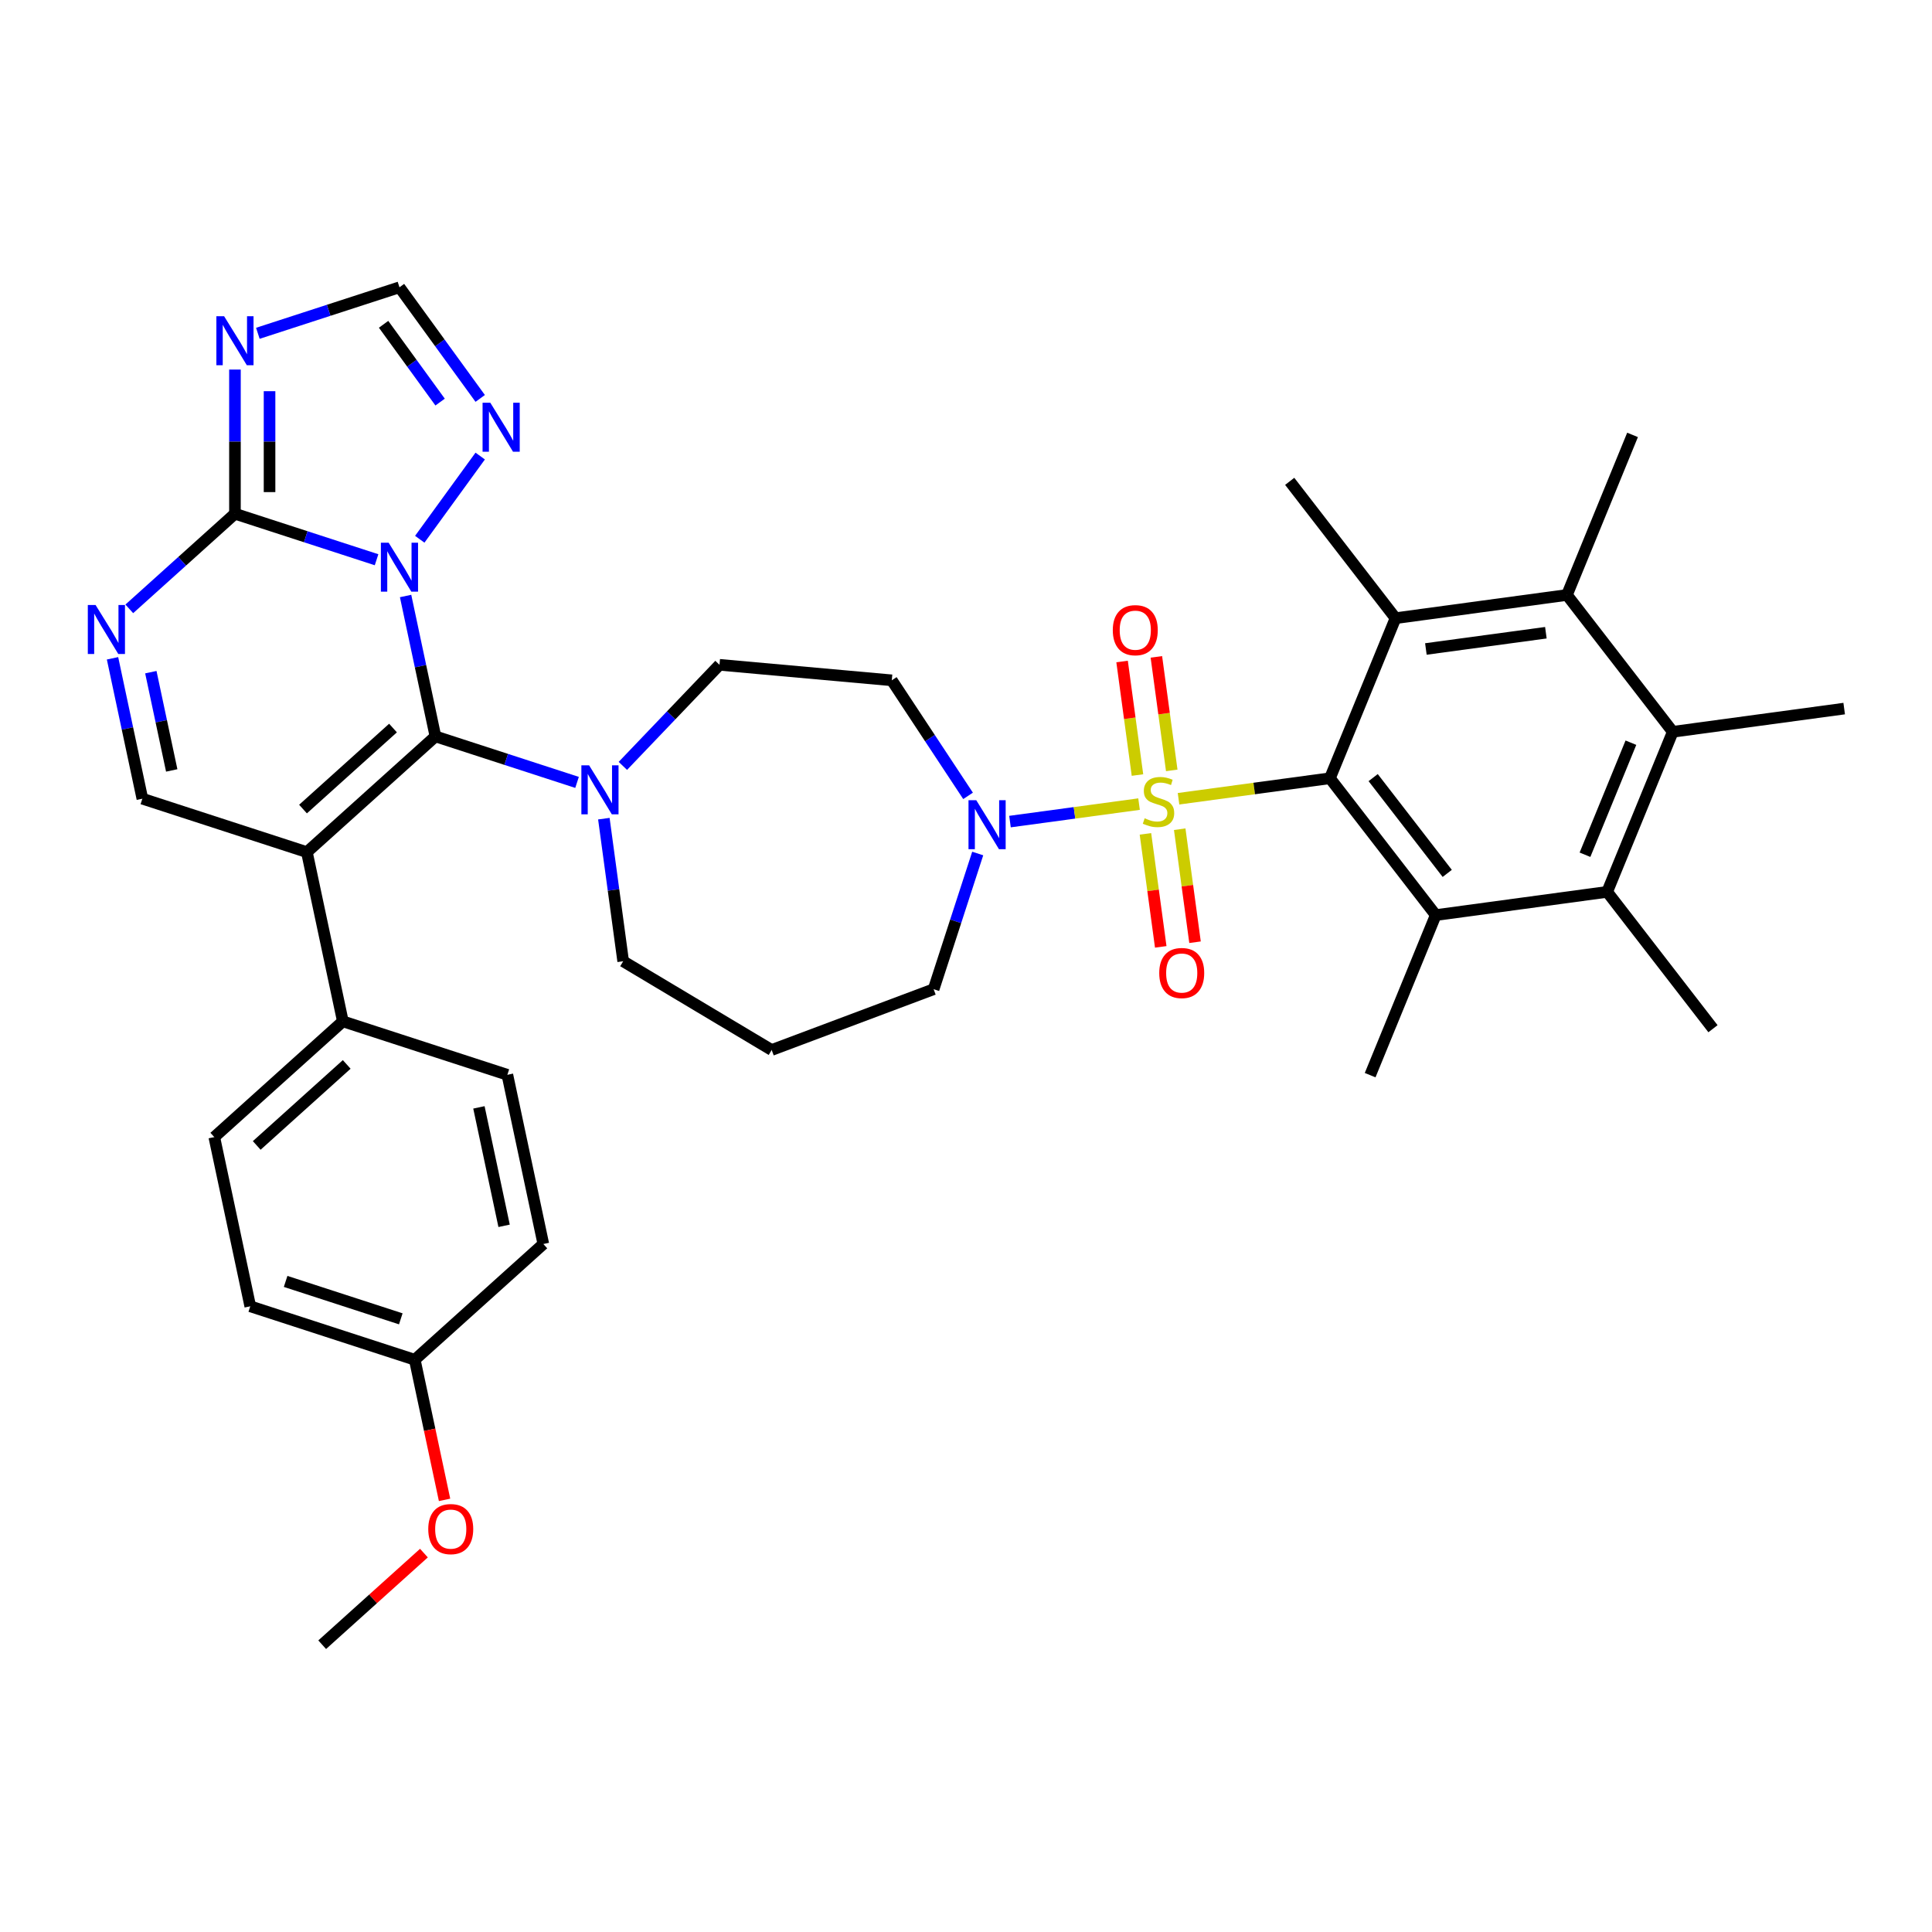 <?xml version='1.0' encoding='iso-8859-1'?>
<svg version='1.1' baseProfile='full'
              xmlns='http://www.w3.org/2000/svg'
                      xmlns:rdkit='http://www.rdkit.org/xml'
                      xmlns:xlink='http://www.w3.org/1999/xlink'
                  xml:space='preserve'
width='1000px' height='1000px' viewBox='0 0 1000 1000'>
<!-- END OF HEADER -->
<rect style='opacity:1.0;fill:#FFFFFF;stroke:none' width='1000' height='1000' x='0' y='0'> </rect>
<path class='bond-0' d='M 506.066,441.774 L 494.655,476.893' style='fill:none;fill-rule:evenodd;stroke:#0000FF;stroke-width:6px;stroke-linecap:butt;stroke-linejoin:miter;stroke-opacity:1' />
<path class='bond-0' d='M 494.655,476.893 L 483.244,512.012' style='fill:none;fill-rule:evenodd;stroke:#000000;stroke-width:6px;stroke-linecap:butt;stroke-linejoin:miter;stroke-opacity:1' />
<path class='bond-1' d='M 522.767,425.251 L 556.169,420.727' style='fill:none;fill-rule:evenodd;stroke:#0000FF;stroke-width:6px;stroke-linecap:butt;stroke-linejoin:miter;stroke-opacity:1' />
<path class='bond-1' d='M 556.169,420.727 L 589.57,416.202' style='fill:none;fill-rule:evenodd;stroke:#CCCC00;stroke-width:6px;stroke-linecap:butt;stroke-linejoin:miter;stroke-opacity:1' />
<path class='bond-2' d='M 501.066,411.94 L 481.326,382.036' style='fill:none;fill-rule:evenodd;stroke:#0000FF;stroke-width:6px;stroke-linecap:butt;stroke-linejoin:miter;stroke-opacity:1' />
<path class='bond-2' d='M 481.326,382.036 L 461.587,352.132' style='fill:none;fill-rule:evenodd;stroke:#000000;stroke-width:6px;stroke-linecap:butt;stroke-linejoin:miter;stroke-opacity:1' />
<path class='bond-3' d='M 606.496,398.756 L 602.516,369.372' style='fill:none;fill-rule:evenodd;stroke:#CCCC00;stroke-width:6px;stroke-linecap:butt;stroke-linejoin:miter;stroke-opacity:1' />
<path class='bond-3' d='M 602.516,369.372 L 598.535,339.989' style='fill:none;fill-rule:evenodd;stroke:#FF0000;stroke-width:6px;stroke-linecap:butt;stroke-linejoin:miter;stroke-opacity:1' />
<path class='bond-3' d='M 588.751,401.159 L 584.77,371.776' style='fill:none;fill-rule:evenodd;stroke:#CCCC00;stroke-width:6px;stroke-linecap:butt;stroke-linejoin:miter;stroke-opacity:1' />
<path class='bond-3' d='M 584.77,371.776 L 580.79,342.392' style='fill:none;fill-rule:evenodd;stroke:#FF0000;stroke-width:6px;stroke-linecap:butt;stroke-linejoin:miter;stroke-opacity:1' />
<path class='bond-4' d='M 592.874,431.602 L 596.836,460.851' style='fill:none;fill-rule:evenodd;stroke:#CCCC00;stroke-width:6px;stroke-linecap:butt;stroke-linejoin:miter;stroke-opacity:1' />
<path class='bond-4' d='M 596.836,460.851 L 600.798,490.099' style='fill:none;fill-rule:evenodd;stroke:#FF0000;stroke-width:6px;stroke-linecap:butt;stroke-linejoin:miter;stroke-opacity:1' />
<path class='bond-4' d='M 610.62,429.198 L 614.582,458.447' style='fill:none;fill-rule:evenodd;stroke:#CCCC00;stroke-width:6px;stroke-linecap:butt;stroke-linejoin:miter;stroke-opacity:1' />
<path class='bond-4' d='M 614.582,458.447 L 618.544,487.696' style='fill:none;fill-rule:evenodd;stroke:#FF0000;stroke-width:6px;stroke-linecap:butt;stroke-linejoin:miter;stroke-opacity:1' />
<path class='bond-5' d='M 610.007,413.434 L 649.187,408.127' style='fill:none;fill-rule:evenodd;stroke:#CCCC00;stroke-width:6px;stroke-linecap:butt;stroke-linejoin:miter;stroke-opacity:1' />
<path class='bond-5' d='M 649.187,408.127 L 688.366,402.82' style='fill:none;fill-rule:evenodd;stroke:#000000;stroke-width:6px;stroke-linecap:butt;stroke-linejoin:miter;stroke-opacity:1' />
<path class='bond-6' d='M 248.555,206.22 L 227.66,177.46' style='fill:none;fill-rule:evenodd;stroke:#0000FF;stroke-width:6px;stroke-linecap:butt;stroke-linejoin:miter;stroke-opacity:1' />
<path class='bond-6' d='M 227.66,177.46 L 206.764,148.7' style='fill:none;fill-rule:evenodd;stroke:#000000;stroke-width:6px;stroke-linecap:butt;stroke-linejoin:miter;stroke-opacity:1' />
<path class='bond-6' d='M 227.799,208.118 L 213.172,187.986' style='fill:none;fill-rule:evenodd;stroke:#0000FF;stroke-width:6px;stroke-linecap:butt;stroke-linejoin:miter;stroke-opacity:1' />
<path class='bond-6' d='M 213.172,187.986 L 198.546,167.854' style='fill:none;fill-rule:evenodd;stroke:#000000;stroke-width:6px;stroke-linecap:butt;stroke-linejoin:miter;stroke-opacity:1' />
<path class='bond-7' d='M 248.555,236.054 L 217.267,279.118' style='fill:none;fill-rule:evenodd;stroke:#0000FF;stroke-width:6px;stroke-linecap:butt;stroke-linejoin:miter;stroke-opacity:1' />
<path class='bond-8' d='M 206.764,148.7 L 170.114,160.609' style='fill:none;fill-rule:evenodd;stroke:#000000;stroke-width:6px;stroke-linecap:butt;stroke-linejoin:miter;stroke-opacity:1' />
<path class='bond-8' d='M 170.114,160.609 L 133.464,172.517' style='fill:none;fill-rule:evenodd;stroke:#0000FF;stroke-width:6px;stroke-linecap:butt;stroke-linejoin:miter;stroke-opacity:1' />
<path class='bond-9' d='M 121.61,191.286 L 121.61,228.596' style='fill:none;fill-rule:evenodd;stroke:#0000FF;stroke-width:6px;stroke-linecap:butt;stroke-linejoin:miter;stroke-opacity:1' />
<path class='bond-9' d='M 121.61,228.596 L 121.61,265.906' style='fill:none;fill-rule:evenodd;stroke:#000000;stroke-width:6px;stroke-linecap:butt;stroke-linejoin:miter;stroke-opacity:1' />
<path class='bond-9' d='M 139.517,202.479 L 139.517,228.596' style='fill:none;fill-rule:evenodd;stroke:#0000FF;stroke-width:6px;stroke-linecap:butt;stroke-linejoin:miter;stroke-opacity:1' />
<path class='bond-9' d='M 139.517,228.596 L 139.517,254.713' style='fill:none;fill-rule:evenodd;stroke:#000000;stroke-width:6px;stroke-linecap:butt;stroke-linejoin:miter;stroke-opacity:1' />
<path class='bond-10' d='M 121.61,265.906 L 158.26,277.814' style='fill:none;fill-rule:evenodd;stroke:#000000;stroke-width:6px;stroke-linecap:butt;stroke-linejoin:miter;stroke-opacity:1' />
<path class='bond-10' d='M 158.26,277.814 L 194.91,289.722' style='fill:none;fill-rule:evenodd;stroke:#0000FF;stroke-width:6px;stroke-linecap:butt;stroke-linejoin:miter;stroke-opacity:1' />
<path class='bond-11' d='M 121.61,265.906 L 94.268,290.525' style='fill:none;fill-rule:evenodd;stroke:#000000;stroke-width:6px;stroke-linecap:butt;stroke-linejoin:miter;stroke-opacity:1' />
<path class='bond-11' d='M 94.268,290.525 L 66.925,315.144' style='fill:none;fill-rule:evenodd;stroke:#0000FF;stroke-width:6px;stroke-linecap:butt;stroke-linejoin:miter;stroke-opacity:1' />
<path class='bond-12' d='M 209.935,308.491 L 217.658,344.823' style='fill:none;fill-rule:evenodd;stroke:#0000FF;stroke-width:6px;stroke-linecap:butt;stroke-linejoin:miter;stroke-opacity:1' />
<path class='bond-12' d='M 217.658,344.823 L 225.38,381.155' style='fill:none;fill-rule:evenodd;stroke:#000000;stroke-width:6px;stroke-linecap:butt;stroke-linejoin:miter;stroke-opacity:1' />
<path class='bond-13' d='M 58.242,340.735 L 65.964,377.066' style='fill:none;fill-rule:evenodd;stroke:#0000FF;stroke-width:6px;stroke-linecap:butt;stroke-linejoin:miter;stroke-opacity:1' />
<path class='bond-13' d='M 65.964,377.066 L 73.687,413.398' style='fill:none;fill-rule:evenodd;stroke:#000000;stroke-width:6px;stroke-linecap:butt;stroke-linejoin:miter;stroke-opacity:1' />
<path class='bond-13' d='M 78.074,347.911 L 83.48,373.343' style='fill:none;fill-rule:evenodd;stroke:#0000FF;stroke-width:6px;stroke-linecap:butt;stroke-linejoin:miter;stroke-opacity:1' />
<path class='bond-13' d='M 83.48,373.343 L 88.886,398.775' style='fill:none;fill-rule:evenodd;stroke:#000000;stroke-width:6px;stroke-linecap:butt;stroke-linejoin:miter;stroke-opacity:1' />
<path class='bond-14' d='M 73.687,413.398 L 158.841,441.066' style='fill:none;fill-rule:evenodd;stroke:#000000;stroke-width:6px;stroke-linecap:butt;stroke-linejoin:miter;stroke-opacity:1' />
<path class='bond-15' d='M 158.841,441.066 L 225.38,381.155' style='fill:none;fill-rule:evenodd;stroke:#000000;stroke-width:6px;stroke-linecap:butt;stroke-linejoin:miter;stroke-opacity:1' />
<path class='bond-15' d='M 156.84,418.772 L 203.417,376.834' style='fill:none;fill-rule:evenodd;stroke:#000000;stroke-width:6px;stroke-linecap:butt;stroke-linejoin:miter;stroke-opacity:1' />
<path class='bond-16' d='M 158.841,441.066 L 177.457,528.647' style='fill:none;fill-rule:evenodd;stroke:#000000;stroke-width:6px;stroke-linecap:butt;stroke-linejoin:miter;stroke-opacity:1' />
<path class='bond-17' d='M 225.38,381.155 L 262.03,393.063' style='fill:none;fill-rule:evenodd;stroke:#000000;stroke-width:6px;stroke-linecap:butt;stroke-linejoin:miter;stroke-opacity:1' />
<path class='bond-17' d='M 262.03,393.063 L 298.68,404.971' style='fill:none;fill-rule:evenodd;stroke:#0000FF;stroke-width:6px;stroke-linecap:butt;stroke-linejoin:miter;stroke-opacity:1' />
<path class='bond-18' d='M 322.39,396.424 L 347.4,370.265' style='fill:none;fill-rule:evenodd;stroke:#0000FF;stroke-width:6px;stroke-linecap:butt;stroke-linejoin:miter;stroke-opacity:1' />
<path class='bond-18' d='M 347.4,370.265 L 372.41,344.106' style='fill:none;fill-rule:evenodd;stroke:#000000;stroke-width:6px;stroke-linecap:butt;stroke-linejoin:miter;stroke-opacity:1' />
<path class='bond-19' d='M 312.555,423.74 L 317.555,460.645' style='fill:none;fill-rule:evenodd;stroke:#0000FF;stroke-width:6px;stroke-linecap:butt;stroke-linejoin:miter;stroke-opacity:1' />
<path class='bond-19' d='M 317.555,460.645 L 322.554,497.55' style='fill:none;fill-rule:evenodd;stroke:#000000;stroke-width:6px;stroke-linecap:butt;stroke-linejoin:miter;stroke-opacity:1' />
<path class='bond-20' d='M 177.457,528.647 L 110.918,588.559' style='fill:none;fill-rule:evenodd;stroke:#000000;stroke-width:6px;stroke-linecap:butt;stroke-linejoin:miter;stroke-opacity:1' />
<path class='bond-20' d='M 179.459,550.941 L 132.881,592.88' style='fill:none;fill-rule:evenodd;stroke:#000000;stroke-width:6px;stroke-linecap:butt;stroke-linejoin:miter;stroke-opacity:1' />
<path class='bond-21' d='M 177.457,528.647 L 262.612,556.315' style='fill:none;fill-rule:evenodd;stroke:#000000;stroke-width:6px;stroke-linecap:butt;stroke-linejoin:miter;stroke-opacity:1' />
<path class='bond-22' d='M 110.918,588.559 L 129.534,676.139' style='fill:none;fill-rule:evenodd;stroke:#000000;stroke-width:6px;stroke-linecap:butt;stroke-linejoin:miter;stroke-opacity:1' />
<path class='bond-23' d='M 129.534,676.139 L 214.689,703.807' style='fill:none;fill-rule:evenodd;stroke:#000000;stroke-width:6px;stroke-linecap:butt;stroke-linejoin:miter;stroke-opacity:1' />
<path class='bond-23' d='M 147.841,663.258 L 207.449,682.626' style='fill:none;fill-rule:evenodd;stroke:#000000;stroke-width:6px;stroke-linecap:butt;stroke-linejoin:miter;stroke-opacity:1' />
<path class='bond-24' d='M 214.689,703.807 L 281.227,643.895' style='fill:none;fill-rule:evenodd;stroke:#000000;stroke-width:6px;stroke-linecap:butt;stroke-linejoin:miter;stroke-opacity:1' />
<path class='bond-25' d='M 214.689,703.807 L 222.396,740.067' style='fill:none;fill-rule:evenodd;stroke:#000000;stroke-width:6px;stroke-linecap:butt;stroke-linejoin:miter;stroke-opacity:1' />
<path class='bond-25' d='M 222.396,740.067 L 230.103,776.328' style='fill:none;fill-rule:evenodd;stroke:#FF0000;stroke-width:6px;stroke-linecap:butt;stroke-linejoin:miter;stroke-opacity:1' />
<path class='bond-26' d='M 281.227,643.895 L 262.612,556.315' style='fill:none;fill-rule:evenodd;stroke:#000000;stroke-width:6px;stroke-linecap:butt;stroke-linejoin:miter;stroke-opacity:1' />
<path class='bond-26' d='M 260.919,634.482 L 247.888,573.175' style='fill:none;fill-rule:evenodd;stroke:#000000;stroke-width:6px;stroke-linecap:butt;stroke-linejoin:miter;stroke-opacity:1' />
<path class='bond-27' d='M 219.426,803.884 L 193.096,827.592' style='fill:none;fill-rule:evenodd;stroke:#FF0000;stroke-width:6px;stroke-linecap:butt;stroke-linejoin:miter;stroke-opacity:1' />
<path class='bond-27' d='M 193.096,827.592 L 166.765,851.3' style='fill:none;fill-rule:evenodd;stroke:#000000;stroke-width:6px;stroke-linecap:butt;stroke-linejoin:miter;stroke-opacity:1' />
<path class='bond-28' d='M 372.41,344.106 L 461.587,352.132' style='fill:none;fill-rule:evenodd;stroke:#000000;stroke-width:6px;stroke-linecap:butt;stroke-linejoin:miter;stroke-opacity:1' />
<path class='bond-29' d='M 322.554,497.55 L 399.417,543.473' style='fill:none;fill-rule:evenodd;stroke:#000000;stroke-width:6px;stroke-linecap:butt;stroke-linejoin:miter;stroke-opacity:1' />
<path class='bond-30' d='M 399.417,543.473 L 483.244,512.012' style='fill:none;fill-rule:evenodd;stroke:#000000;stroke-width:6px;stroke-linecap:butt;stroke-linejoin:miter;stroke-opacity:1' />
<path class='bond-31' d='M 688.366,402.82 L 743.138,473.65' style='fill:none;fill-rule:evenodd;stroke:#000000;stroke-width:6px;stroke-linecap:butt;stroke-linejoin:miter;stroke-opacity:1' />
<path class='bond-31' d='M 710.747,402.49 L 749.088,452.071' style='fill:none;fill-rule:evenodd;stroke:#000000;stroke-width:6px;stroke-linecap:butt;stroke-linejoin:miter;stroke-opacity:1' />
<path class='bond-32' d='M 688.366,402.82 L 722.32,319.971' style='fill:none;fill-rule:evenodd;stroke:#000000;stroke-width:6px;stroke-linecap:butt;stroke-linejoin:miter;stroke-opacity:1' />
<path class='bond-33' d='M 743.138,473.65 L 831.864,461.631' style='fill:none;fill-rule:evenodd;stroke:#000000;stroke-width:6px;stroke-linecap:butt;stroke-linejoin:miter;stroke-opacity:1' />
<path class='bond-34' d='M 743.138,473.65 L 709.183,556.499' style='fill:none;fill-rule:evenodd;stroke:#000000;stroke-width:6px;stroke-linecap:butt;stroke-linejoin:miter;stroke-opacity:1' />
<path class='bond-35' d='M 722.32,319.971 L 811.047,307.952' style='fill:none;fill-rule:evenodd;stroke:#000000;stroke-width:6px;stroke-linecap:butt;stroke-linejoin:miter;stroke-opacity:1' />
<path class='bond-35' d='M 738.033,335.913 L 800.142,327.5' style='fill:none;fill-rule:evenodd;stroke:#000000;stroke-width:6px;stroke-linecap:butt;stroke-linejoin:miter;stroke-opacity:1' />
<path class='bond-36' d='M 722.32,319.971 L 667.548,249.141' style='fill:none;fill-rule:evenodd;stroke:#000000;stroke-width:6px;stroke-linecap:butt;stroke-linejoin:miter;stroke-opacity:1' />
<path class='bond-37' d='M 831.864,461.631 L 865.819,378.782' style='fill:none;fill-rule:evenodd;stroke:#000000;stroke-width:6px;stroke-linecap:butt;stroke-linejoin:miter;stroke-opacity:1' />
<path class='bond-37' d='M 820.388,442.413 L 844.156,384.418' style='fill:none;fill-rule:evenodd;stroke:#000000;stroke-width:6px;stroke-linecap:butt;stroke-linejoin:miter;stroke-opacity:1' />
<path class='bond-38' d='M 831.864,461.631 L 886.636,532.461' style='fill:none;fill-rule:evenodd;stroke:#000000;stroke-width:6px;stroke-linecap:butt;stroke-linejoin:miter;stroke-opacity:1' />
<path class='bond-39' d='M 811.047,307.952 L 845.002,225.103' style='fill:none;fill-rule:evenodd;stroke:#000000;stroke-width:6px;stroke-linecap:butt;stroke-linejoin:miter;stroke-opacity:1' />
<path class='bond-40' d='M 811.047,307.952 L 865.819,378.782' style='fill:none;fill-rule:evenodd;stroke:#000000;stroke-width:6px;stroke-linecap:butt;stroke-linejoin:miter;stroke-opacity:1' />
<path class='bond-41' d='M 865.819,378.782 L 954.545,366.763' style='fill:none;fill-rule:evenodd;stroke:#000000;stroke-width:6px;stroke-linecap:butt;stroke-linejoin:miter;stroke-opacity:1' />
<path  class='atom-0' d='M 505.308 414.179
L 513.617 427.609
Q 514.44 428.935, 515.765 431.334
Q 517.091 433.734, 517.162 433.877
L 517.162 414.179
L 520.529 414.179
L 520.529 439.536
L 517.055 439.536
L 508.137 424.852
Q 507.098 423.133, 505.988 421.163
Q 504.914 419.193, 504.591 418.584
L 504.591 439.536
L 501.296 439.536
L 501.296 414.179
L 505.308 414.179
' fill='#0000FF'/>
<path  class='atom-1' d='M 592.476 423.541
Q 592.763 423.649, 593.945 424.15
Q 595.126 424.652, 596.416 424.974
Q 597.741 425.261, 599.03 425.261
Q 601.43 425.261, 602.827 424.114
Q 604.223 422.933, 604.223 420.891
Q 604.223 419.494, 603.507 418.635
Q 602.827 417.775, 601.752 417.31
Q 600.678 416.844, 598.887 416.307
Q 596.631 415.626, 595.27 414.982
Q 593.945 414.337, 592.978 412.976
Q 592.046 411.615, 592.046 409.323
Q 592.046 406.135, 594.195 404.166
Q 596.38 402.196, 600.678 402.196
Q 603.615 402.196, 606.945 403.593
L 606.122 406.35
Q 603.077 405.097, 600.785 405.097
Q 598.314 405.097, 596.953 406.135
Q 595.592 407.138, 595.628 408.893
Q 595.628 410.254, 596.308 411.078
Q 597.025 411.902, 598.027 412.367
Q 599.066 412.833, 600.785 413.37
Q 603.077 414.086, 604.438 414.803
Q 605.799 415.519, 606.766 416.987
Q 607.769 418.42, 607.769 420.891
Q 607.769 424.401, 605.405 426.299
Q 603.077 428.162, 599.174 428.162
Q 596.917 428.162, 595.198 427.66
Q 593.515 427.195, 591.509 426.371
L 592.476 423.541
' fill='#CCCC00'/>
<path  class='atom-2' d='M 575.98 326.183
Q 575.98 320.095, 578.989 316.693
Q 581.997 313.29, 587.62 313.29
Q 593.243 313.29, 596.252 316.693
Q 599.26 320.095, 599.26 326.183
Q 599.26 332.344, 596.216 335.853
Q 593.172 339.327, 587.62 339.327
Q 582.033 339.327, 578.989 335.853
Q 575.98 332.379, 575.98 326.183
M 587.62 336.462
Q 591.488 336.462, 593.566 333.884
Q 595.679 331.269, 595.679 326.183
Q 595.679 321.205, 593.566 318.698
Q 591.488 316.155, 587.62 316.155
Q 583.752 316.155, 581.639 318.662
Q 579.562 321.169, 579.562 326.183
Q 579.562 331.305, 581.639 333.884
Q 583.752 336.462, 587.62 336.462
' fill='#FF0000'/>
<path  class='atom-3' d='M 600.018 503.637
Q 600.018 497.548, 603.027 494.146
Q 606.035 490.743, 611.658 490.743
Q 617.281 490.743, 620.289 494.146
Q 623.298 497.548, 623.298 503.637
Q 623.298 509.797, 620.253 513.307
Q 617.209 516.781, 611.658 516.781
Q 606.071 516.781, 603.027 513.307
Q 600.018 509.833, 600.018 503.637
M 611.658 513.915
Q 615.526 513.915, 617.603 511.337
Q 619.716 508.722, 619.716 503.637
Q 619.716 498.658, 617.603 496.151
Q 615.526 493.609, 611.658 493.609
Q 607.79 493.609, 605.677 496.116
Q 603.6 498.623, 603.6 503.637
Q 603.6 508.758, 605.677 511.337
Q 607.79 513.915, 611.658 513.915
' fill='#FF0000'/>
<path  class='atom-4' d='M 253.788 208.459
L 262.097 221.889
Q 262.921 223.215, 264.246 225.614
Q 265.571 228.014, 265.643 228.157
L 265.643 208.459
L 269.009 208.459
L 269.009 233.816
L 265.535 233.816
L 256.617 219.132
Q 255.579 217.413, 254.468 215.443
Q 253.394 213.473, 253.072 212.864
L 253.072 233.816
L 249.777 233.816
L 249.777 208.459
L 253.788 208.459
' fill='#0000FF'/>
<path  class='atom-6' d='M 116.005 163.69
L 124.314 177.121
Q 125.137 178.446, 126.463 180.846
Q 127.788 183.245, 127.859 183.389
L 127.859 163.69
L 131.226 163.69
L 131.226 189.047
L 127.752 189.047
L 118.834 174.363
Q 117.795 172.644, 116.685 170.674
Q 115.611 168.704, 115.288 168.096
L 115.288 189.047
L 111.993 189.047
L 111.993 163.69
L 116.005 163.69
' fill='#0000FF'/>
<path  class='atom-8' d='M 201.159 280.896
L 209.468 294.326
Q 210.292 295.651, 211.617 298.051
Q 212.942 300.451, 213.014 300.594
L 213.014 280.896
L 216.381 280.896
L 216.381 306.253
L 212.907 306.253
L 203.989 291.569
Q 202.95 289.849, 201.84 287.88
Q 200.765 285.91, 200.443 285.301
L 200.443 306.253
L 197.148 306.253
L 197.148 280.896
L 201.159 280.896
' fill='#0000FF'/>
<path  class='atom-9' d='M 49.466 313.139
L 57.775 326.57
Q 58.599 327.895, 59.924 330.295
Q 61.249 332.694, 61.321 332.837
L 61.321 313.139
L 64.687 313.139
L 64.687 338.496
L 61.213 338.496
L 52.295 323.812
Q 51.257 322.093, 50.146 320.123
Q 49.072 318.153, 48.749 317.544
L 48.749 338.496
L 45.455 338.496
L 45.455 313.139
L 49.466 313.139
' fill='#0000FF'/>
<path  class='atom-13' d='M 304.93 396.145
L 313.239 409.575
Q 314.063 410.9, 315.388 413.3
Q 316.713 415.699, 316.784 415.843
L 316.784 396.145
L 320.151 396.145
L 320.151 421.501
L 316.677 421.501
L 307.759 406.817
Q 306.721 405.098, 305.61 403.128
Q 304.536 401.159, 304.214 400.55
L 304.214 421.501
L 300.919 421.501
L 300.919 396.145
L 304.93 396.145
' fill='#0000FF'/>
<path  class='atom-20' d='M 221.665 791.459
Q 221.665 785.371, 224.673 781.968
Q 227.681 778.566, 233.304 778.566
Q 238.927 778.566, 241.936 781.968
Q 244.944 785.371, 244.944 791.459
Q 244.944 797.619, 241.9 801.129
Q 238.856 804.603, 233.304 804.603
Q 227.717 804.603, 224.673 801.129
Q 221.665 797.655, 221.665 791.459
M 233.304 801.738
Q 237.172 801.738, 239.25 799.159
Q 241.363 796.545, 241.363 791.459
Q 241.363 786.481, 239.25 783.974
Q 237.172 781.431, 233.304 781.431
Q 229.436 781.431, 227.323 783.938
Q 225.246 786.445, 225.246 791.459
Q 225.246 796.581, 227.323 799.159
Q 229.436 801.738, 233.304 801.738
' fill='#FF0000'/>
</svg>
